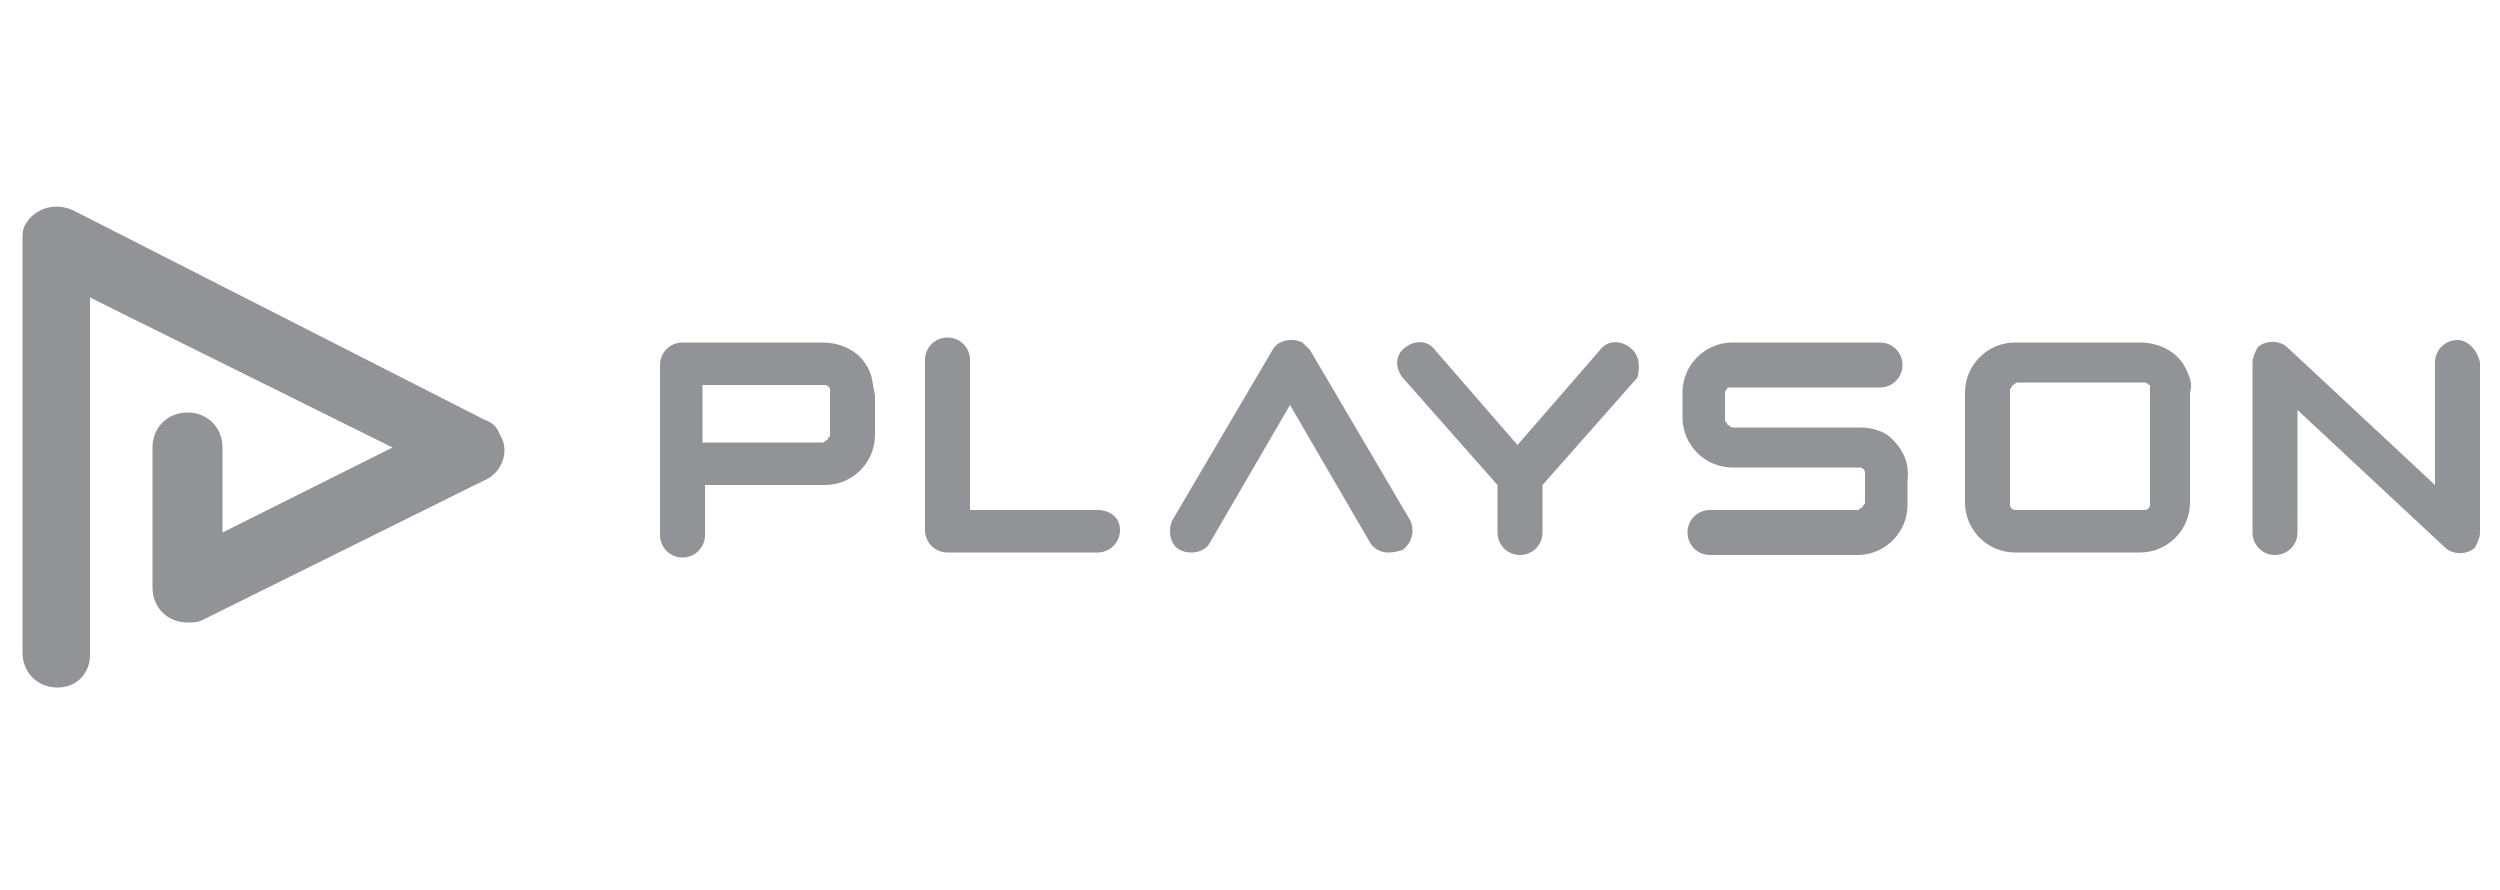 <?xml version="1.0" encoding="utf-8"?>
<!-- Generator: Adobe Illustrator 24.1.0, SVG Export Plug-In . SVG Version: 6.00 Build 0)  -->
<svg version="1.1" id="Слой_1" xmlns="http://www.w3.org/2000/svg" xmlns:xlink="http://www.w3.org/1999/xlink" x="0px" y="0px"
	 width="100px" height="35.6px" viewBox="0 0 100 35.6" style="enable-background:new 0 0 100 35.6;" xml:space="preserve">
<style type="text/css">
	.st0{fill:#919396;}
</style>
<desc>Created with sketchtool.</desc>
<path class="st0" d="M3.6,26.2V11.9l12.1,6l-6.8,3.4v-3.4c0-0.8-0.6-1.4-1.4-1.4s-1.4,0.6-1.4,1.4v5.6c0,0.8,0.6,1.4,1.4,1.4
	c0.2,0,0.4,0,0.6-0.1l11.3-5.6c0.7-0.3,1-1.2,0.6-1.8c-0.1-0.3-0.3-0.5-0.6-0.6L2.9,8.4C2.2,8.1,1.4,8.3,1,9
	C0.9,9.2,0.9,9.4,0.9,9.6v16.5c0,0.8,0.6,1.4,1.4,1.4S3.6,26.9,3.6,26.2z"/>
<path class="st0" d="M34.8,14.9c-0.3-0.8-1.1-1.2-1.9-1.2h-5.6c-0.5,0-0.9,0.4-0.9,0.9l0,0v6.8c0,0.5,0.4,0.9,0.9,0.9
	c0.5,0,0.9-0.4,0.9-0.9v-2h4.8c1.1,0,2-0.9,2-2c0,0,0,0,0,0v-1.6C34.9,15.4,34.9,15.1,34.8,14.9z M33.2,17.3c0,0,0,0.1,0,0.1
	c0,0.1-0.1,0.1-0.1,0.2c-0.1,0-0.1,0.1-0.2,0.1h-4.8v-2.3h4.8c0,0,0.1,0,0.1,0c0.1,0,0.2,0.1,0.2,0.2c0,0,0,0.1,0,0.1V17.3z"/>
<path class="st0" d="M75.5,17.4c-0.3-0.2-0.7-0.3-1.1-0.3h-5c0,0-0.1,0-0.1,0c-0.1,0-0.1-0.1-0.2-0.1c0-0.1-0.1-0.1-0.1-0.2v-1
	c0,0,0-0.1,0-0.1c0-0.1,0.1-0.1,0.1-0.2c0,0,0.1,0,0.1,0c0,0,0.1,0,0.1,0h5.9c0.5,0,0.9-0.4,0.9-0.9s-0.4-0.9-0.9-0.9h-5.9
	c-1.1,0-2,0.9-2,2c0,0,0,0,0,0v1c0,1.1,0.9,2,2,2c0,0,0,0,0,0h5c0,0,0.1,0,0.1,0c0.1,0,0.2,0.1,0.2,0.2c0,0,0,0.1,0,0.1v1
	c0,0,0,0.1,0,0.1c0,0.1-0.1,0.1-0.1,0.2c-0.1,0-0.1,0.1-0.2,0.1h-5.9c-0.5,0-0.9,0.4-0.9,0.9c0,0.5,0.4,0.9,0.9,0.9h5.9
	c1.1,0,2-0.9,2-2c0,0,0,0,0,0v-1C76.4,18.4,76,17.8,75.5,17.4L75.5,17.4z"/>
<path class="st0" d="M65.2,13.9c-0.4-0.3-0.9-0.3-1.2,0.1l0,0l-3.3,3.8l-3.3-3.8c-0.3-0.4-0.8-0.4-1.2-0.1c-0.4,0.3-0.4,0.8-0.1,1.2
	c0,0,0,0,0,0l3.8,4.3v1.9c0,0.5,0.4,0.9,0.9,0.9s0.9-0.4,0.9-0.9v-1.9l3.8-4.3C65.6,14.7,65.6,14.2,65.2,13.9
	C65.2,13.9,65.2,13.9,65.2,13.9z"/>
<path class="st0" d="M87.5,14.9c-0.3-0.8-1.1-1.2-1.9-1.2h-5c-1.1,0-2,0.9-2,2c0,0,0,0,0,0v4.4c0,1.1,0.9,2,2,2c0,0,0,0,0,0h5
	c1.1,0,2-0.9,2-2c0,0,0,0,0,0v-4.4C87.7,15.4,87.6,15.1,87.5,14.9z M86,20.1c0,0,0,0.1,0,0.1c0,0.1-0.1,0.2-0.2,0.2c0,0-0.1,0-0.1,0
	h-5c0,0-0.1,0-0.1,0c-0.1,0-0.2-0.1-0.2-0.2c0,0,0-0.1,0-0.1v-4.4c0,0,0-0.1,0-0.1c0-0.1,0.1-0.1,0.1-0.2c0.1,0,0.1-0.1,0.2-0.1h5
	c0,0,0.1,0,0.1,0c0.1,0,0.1,0.1,0.2,0.1c0,0,0,0.1,0,0.1c0,0,0,0.1,0,0.1V20.1z"/>
<path class="st0" d="M98.3,13.6c-0.5,0-0.9,0.4-0.9,0.9l0,0v4.9l-5.9-5.5c-0.3-0.3-0.9-0.3-1.2,0c-0.1,0.2-0.2,0.4-0.2,0.6v6.8
	c0,0.5,0.4,0.9,0.9,0.9s0.9-0.4,0.9-0.9v-4.9l5.9,5.5c0.3,0.3,0.9,0.3,1.2,0c0.1-0.2,0.2-0.4,0.2-0.6v-6.8
	C99.1,14,98.7,13.6,98.3,13.6L98.3,13.6z"/>
<path class="st0" d="M43.9,20.4h-5.1v-6c0-0.5-0.4-0.9-0.9-0.9s-0.9,0.4-0.9,0.9l0,0v6.8c0,0.5,0.4,0.9,0.9,0.9h6
	c0.5,0,0.9-0.4,0.9-0.9S44.4,20.4,43.9,20.4z"/>
<path class="st0" d="M55.5,22.1c-0.3,0-0.6-0.2-0.7-0.4l-3.2-5.5l-3.2,5.5c-0.2,0.4-0.8,0.5-1.2,0.3c-0.4-0.2-0.5-0.8-0.3-1.2l0,0
	l4-6.8c0.2-0.4,0.8-0.5,1.2-0.3c0.1,0.1,0.2,0.2,0.3,0.3l4,6.8c0.2,0.4,0.1,0.9-0.3,1.2C55.8,22.1,55.6,22.1,55.5,22.1z"/>
</svg>
